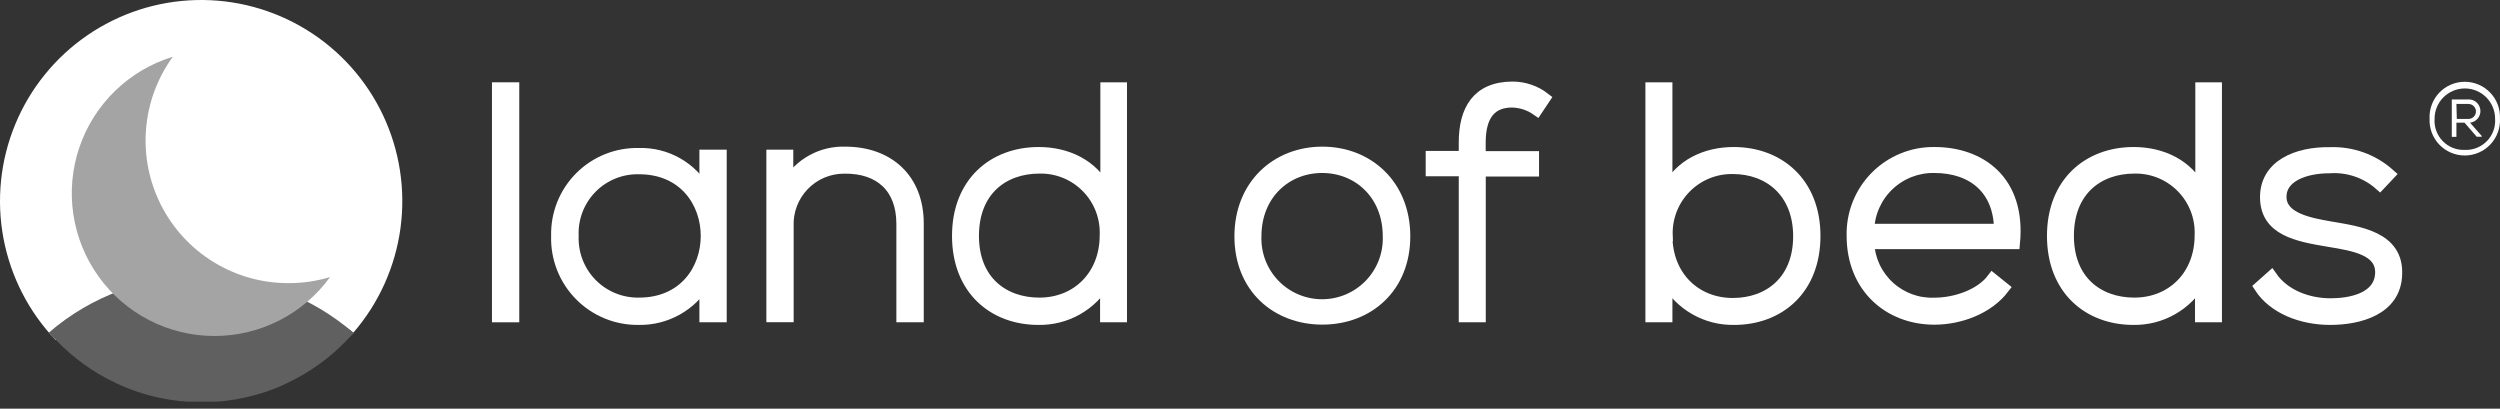 <svg xmlns="http://www.w3.org/2000/svg" width="208" height="34" viewBox="0 0 208 34" fill="none"><rect x="0" y="0" width="208" height="34" fill="#333333" stroke="none"/><path d="M42.733 7.318V26.345H41.401V7.318H42.733Z" fill="white" stroke="white" stroke-width="0.94" stroke-miterlimit="10"></path><path d="M59.992 12.92V26.345H58.66V23.494C58.096 24.443 57.291 25.227 56.327 25.765C55.364 26.304 54.275 26.579 53.171 26.563C52.26 26.58 51.354 26.412 50.51 26.069C49.666 25.725 48.9 25.214 48.26 24.565C47.62 23.917 47.118 23.145 46.785 22.296C46.452 21.448 46.296 20.54 46.324 19.63C46.301 18.724 46.463 17.823 46.798 16.982C47.134 16.141 47.638 15.377 48.278 14.737C48.919 14.097 49.683 13.593 50.524 13.257C51.365 12.921 52.265 12.76 53.171 12.783C54.282 12.752 55.382 13.026 56.349 13.574C57.317 14.123 58.116 14.925 58.66 15.895V12.92H59.992ZM47.675 19.63C47.647 20.364 47.769 21.096 48.034 21.781C48.299 22.466 48.701 23.09 49.215 23.615C49.73 24.139 50.346 24.553 51.026 24.831C51.706 25.109 52.436 25.245 53.171 25.231C60.639 25.231 60.639 14.028 53.171 14.028C52.435 14.01 51.704 14.144 51.022 14.42C50.34 14.697 49.722 15.111 49.207 15.636C48.692 16.161 48.29 16.787 48.026 17.474C47.763 18.161 47.643 18.894 47.675 19.63Z" fill="white" stroke="white" stroke-width="0.94" stroke-miterlimit="10"></path><path d="M65.531 12.92V15.31C66.018 14.48 66.72 13.797 67.562 13.332C68.404 12.868 69.356 12.639 70.318 12.671C73.909 12.671 76.386 14.874 76.386 18.596V26.345H75.048V18.627C75.048 15.584 73.181 13.947 70.268 13.978C69.632 13.972 69.002 14.096 68.417 14.342C67.831 14.588 67.301 14.952 66.861 15.41C66.42 15.868 66.078 16.411 65.855 17.006C65.632 17.601 65.532 18.235 65.563 18.87V26.338H64.231V12.92H65.531Z" fill="white" stroke="white" stroke-width="0.94" stroke-miterlimit="10"></path><path d="M93.296 7.318V26.345H91.996V23.382C91.433 24.366 90.616 25.18 89.631 25.74C88.645 26.3 87.527 26.584 86.394 26.563C82.66 26.563 79.678 24.073 79.678 19.629C79.678 15.185 82.666 12.702 86.419 12.702C88.728 12.702 90.906 13.679 92.02 15.851V7.318H93.296ZM80.979 19.629C80.979 23.364 83.469 25.231 86.475 25.231C89.63 25.231 91.965 22.916 91.965 19.573C91.995 18.839 91.875 18.106 91.612 17.42C91.348 16.734 90.947 16.109 90.432 15.584C89.918 15.059 89.301 14.645 88.621 14.368C87.94 14.091 87.21 13.956 86.475 13.972C83.456 13.978 80.979 15.851 80.979 19.629Z" fill="white" stroke="white" stroke-width="0.94" stroke-miterlimit="10"></path><path d="M103.174 19.661C103.174 15.391 106.223 12.671 110.02 12.671C113.817 12.671 116.866 15.391 116.866 19.661C116.866 23.93 113.823 26.538 110.02 26.538C106.217 26.538 103.174 23.93 103.174 19.661ZM115.516 19.661C115.516 16.182 113.026 13.922 110.001 13.922C106.977 13.922 104.481 16.182 104.481 19.661C104.456 20.401 104.58 21.139 104.846 21.83C105.112 22.521 105.515 23.151 106.03 23.684C106.544 24.216 107.161 24.64 107.843 24.929C108.525 25.218 109.258 25.367 109.998 25.367C110.739 25.367 111.472 25.218 112.154 24.929C112.835 24.64 113.452 24.216 113.967 23.684C114.482 23.151 114.884 22.521 115.15 21.83C115.416 21.139 115.541 20.401 115.516 19.661Z" fill="white" stroke="white" stroke-width="0.94" stroke-miterlimit="10"></path><path d="M121.839 26.345V14.196H119.088V13.026H121.839V11.85C121.839 9.186 122.897 7.256 125.86 7.256C126.825 7.26 127.762 7.584 128.524 8.177L127.87 9.155C127.264 8.729 126.545 8.492 125.804 8.476C124.117 8.476 123.14 9.509 123.14 11.85V13.045H127.578V14.215H123.146V26.345H121.839Z" fill="white" stroke="white" stroke-width="0.94" stroke-miterlimit="10"></path><path d="M138.675 7.318V15.851C139.764 13.679 141.936 12.702 144.245 12.702C147.98 12.702 150.992 15.192 150.992 19.629C150.992 24.067 148.029 26.563 144.276 26.563C143.143 26.584 142.025 26.3 141.04 25.74C140.054 25.18 139.237 24.366 138.675 23.382V26.345H137.368V7.318H138.675ZM138.675 19.604C138.675 22.947 141.015 25.262 144.171 25.262C147.183 25.262 149.66 23.357 149.66 19.66C149.66 15.963 147.171 14.009 144.171 14.009C143.438 13.997 142.711 14.134 142.033 14.412C141.356 14.691 140.742 15.104 140.23 15.628C139.718 16.152 139.318 16.775 139.055 17.459C138.792 18.142 138.671 18.872 138.7 19.604H138.675Z" fill="white" stroke="white" stroke-width="0.94" stroke-miterlimit="10"></path><path d="M154.11 19.63C154.086 18.72 154.246 17.815 154.58 16.969C154.914 16.123 155.416 15.353 156.056 14.706C156.696 14.059 157.459 13.548 158.302 13.203C159.144 12.859 160.047 12.689 160.957 12.702C164.735 12.702 168.108 15.011 167.591 20.258H155.467C155.544 21.639 156.16 22.933 157.182 23.864C158.204 24.796 159.55 25.288 160.932 25.237C162.699 25.237 164.766 24.534 165.774 23.202L166.72 23.962C165.419 25.673 163.079 26.544 160.932 26.544C157.154 26.538 154.11 23.899 154.11 19.63ZM166.371 19.088C166.34 15.771 164.168 13.922 160.932 13.922C159.526 13.897 158.166 14.424 157.145 15.389C156.123 16.355 155.521 17.683 155.467 19.088H166.371Z" fill="white" stroke="white" stroke-width="0.94" stroke-miterlimit="10"></path><path d="M184.396 7.318V26.345H183.095V23.382C182.532 24.366 181.715 25.18 180.73 25.739C179.744 26.299 178.627 26.583 177.494 26.563C173.759 26.563 170.778 24.073 170.778 19.629C170.778 15.185 173.765 12.702 177.518 12.702C179.828 12.702 182.006 13.679 183.12 15.851V7.318H184.396ZM172.079 19.629C172.079 23.364 174.568 25.231 177.574 25.231C180.73 25.231 183.064 22.916 183.064 19.573C183.095 18.839 182.975 18.106 182.711 17.42C182.448 16.734 182.046 16.109 181.532 15.584C181.017 15.059 180.401 14.645 179.72 14.368C179.04 14.091 178.309 13.956 177.574 13.972C174.556 13.978 172.079 15.851 172.079 19.629Z" fill="white" stroke="white" stroke-width="0.94" stroke-miterlimit="10"></path><path d="M198.001 15.366C197.432 14.863 196.769 14.479 196.05 14.235C195.331 13.992 194.57 13.894 193.813 13.947C191.721 13.947 189.711 14.713 189.767 16.437C189.823 18.161 192.157 18.584 193.844 18.883C196.234 19.293 199.526 19.698 199.389 22.828C199.308 25.791 196.234 26.563 193.869 26.563C191.504 26.563 189.163 25.667 188 23.874L188.977 23.003C190.091 24.609 192.089 25.287 193.9 25.287C195.53 25.287 198.001 24.851 198.082 22.729C198.138 20.799 195.91 20.42 193.726 20.065C191.118 19.629 188.535 19.144 188.504 16.449C188.473 13.754 191.118 12.671 193.831 12.715C195.661 12.641 197.447 13.284 198.81 14.507L198.001 15.366Z" fill="white" stroke="white" stroke-width="0.94" stroke-miterlimit="10"></path><path d="M207.997 9.87C208.015 10.266 207.953 10.662 207.814 11.033C207.675 11.404 207.462 11.743 207.188 12.03C206.915 12.316 206.586 12.545 206.221 12.7C205.857 12.856 205.465 12.937 205.068 12.937C204.672 12.937 204.28 12.856 203.915 12.7C203.551 12.545 203.222 12.316 202.948 12.03C202.675 11.743 202.462 11.404 202.323 11.033C202.184 10.662 202.122 10.266 202.14 9.87C202.122 9.474 202.184 9.079 202.323 8.708C202.462 8.336 202.675 7.997 202.948 7.711C203.222 7.424 203.551 7.196 203.915 7.04C204.28 6.884 204.672 6.804 205.068 6.804C205.465 6.804 205.857 6.884 206.221 7.04C206.586 7.196 206.915 7.424 207.188 7.711C207.462 7.997 207.675 8.336 207.814 8.708C207.953 9.079 208.015 9.474 207.997 9.87ZM205.072 12.472C205.413 12.486 205.753 12.428 206.07 12.301C206.387 12.175 206.674 11.983 206.912 11.738C207.15 11.493 207.334 11.2 207.451 10.88C207.568 10.559 207.616 10.217 207.592 9.876C207.592 9.209 207.327 8.568 206.855 8.096C206.383 7.624 205.742 7.359 205.075 7.359C204.407 7.359 203.767 7.624 203.294 8.096C202.822 8.568 202.557 9.209 202.557 9.876C202.532 10.217 202.58 10.559 202.696 10.879C202.813 11.2 202.995 11.492 203.233 11.737C203.47 11.982 203.757 12.175 204.074 12.301C204.391 12.428 204.731 12.486 205.072 12.472ZM205.37 8.277H203.989V11.389H204.374V10.206H205.047L206.061 11.376H206.478V11.314L205.507 10.206C205.756 10.179 205.984 10.056 206.145 9.864C206.305 9.672 206.386 9.426 206.369 9.176C206.352 8.926 206.239 8.693 206.054 8.524C205.87 8.355 205.627 8.265 205.377 8.271L205.37 8.277ZM204.374 8.65H205.377C205.542 8.65 205.7 8.716 205.817 8.833C205.933 8.949 205.999 9.108 205.999 9.273C205.999 9.438 205.933 9.596 205.817 9.713C205.7 9.83 205.542 9.895 205.377 9.895H204.406L204.374 8.65Z" fill="white"></path><path d="M16.724 26.974C21.622 26.974 26.059 24.783 29.395 27.683C31.517 25.23 32.879 22.214 33.318 19.001C33.757 15.788 33.253 12.517 31.868 9.585C30.482 6.653 28.275 4.187 25.514 2.486C22.753 0.786 19.557 -0.076 16.315 0.005C13.074 0.087 9.925 1.108 7.253 2.946C4.581 4.783 2.501 7.357 1.264 10.355C0.028 13.352 -0.311 16.645 0.289 19.832C0.889 23.018 2.401 25.962 4.643 28.306C4.438 28.094 8.688 28.604 8.178 28.803C11.495 25.928 11.813 26.974 16.724 26.974Z" fill="white"></path><path d="M29.395 27.683C25.877 24.64 21.375 22.977 16.724 23.002C12.072 22.975 7.569 24.638 4.052 27.683C4.238 27.901 4.438 28.118 4.674 28.305C6.099 29.793 7.787 31.004 9.653 31.878L9.772 31.934C9.989 32.033 10.207 32.133 10.431 32.22L10.637 32.307L11.228 32.525L11.489 32.612L12.05 32.786L12.342 32.873L12.89 33.01L13.207 33.085L13.749 33.191L14.079 33.247L14.639 33.328L14.962 33.371L15.585 33.421H15.871C16.17 33.421 16.493 33.421 16.78 33.421C17.066 33.421 17.402 33.421 17.682 33.421C17.782 33.421 17.875 33.421 17.968 33.421L18.591 33.371L18.921 33.328L19.475 33.247C19.587 33.247 19.692 33.209 19.805 33.191L20.346 33.085L20.663 33.01L21.211 32.873L21.504 32.786C21.697 32.736 21.883 32.674 22.064 32.612L22.325 32.525L22.916 32.307L23.128 32.22C23.346 32.133 23.57 32.033 23.75 31.934L23.875 31.878C25.74 31.003 27.428 29.792 28.854 28.305C29.053 28.093 29.252 27.876 29.477 27.683H29.395Z" fill="#606060"></path><path d="M23.987 23.557C21.798 23.559 19.652 22.955 17.785 21.813C15.918 20.671 14.404 19.035 13.409 17.086C12.414 15.136 11.978 12.95 12.149 10.768C12.32 8.586 13.091 6.494 14.377 4.723C12.576 5.273 10.932 6.244 9.58 7.555C8.228 8.866 7.207 10.48 6.602 12.264C5.997 14.047 5.824 15.949 6.099 17.812C6.373 19.675 7.087 21.446 8.181 22.979C9.275 24.512 10.718 25.763 12.391 26.628C14.064 27.493 15.918 27.948 17.802 27.955C19.685 27.962 21.543 27.522 23.222 26.669C24.902 25.817 26.354 24.577 27.46 23.053C26.334 23.392 25.163 23.562 23.987 23.557Z" fill="#A4A4A4"></path></svg>